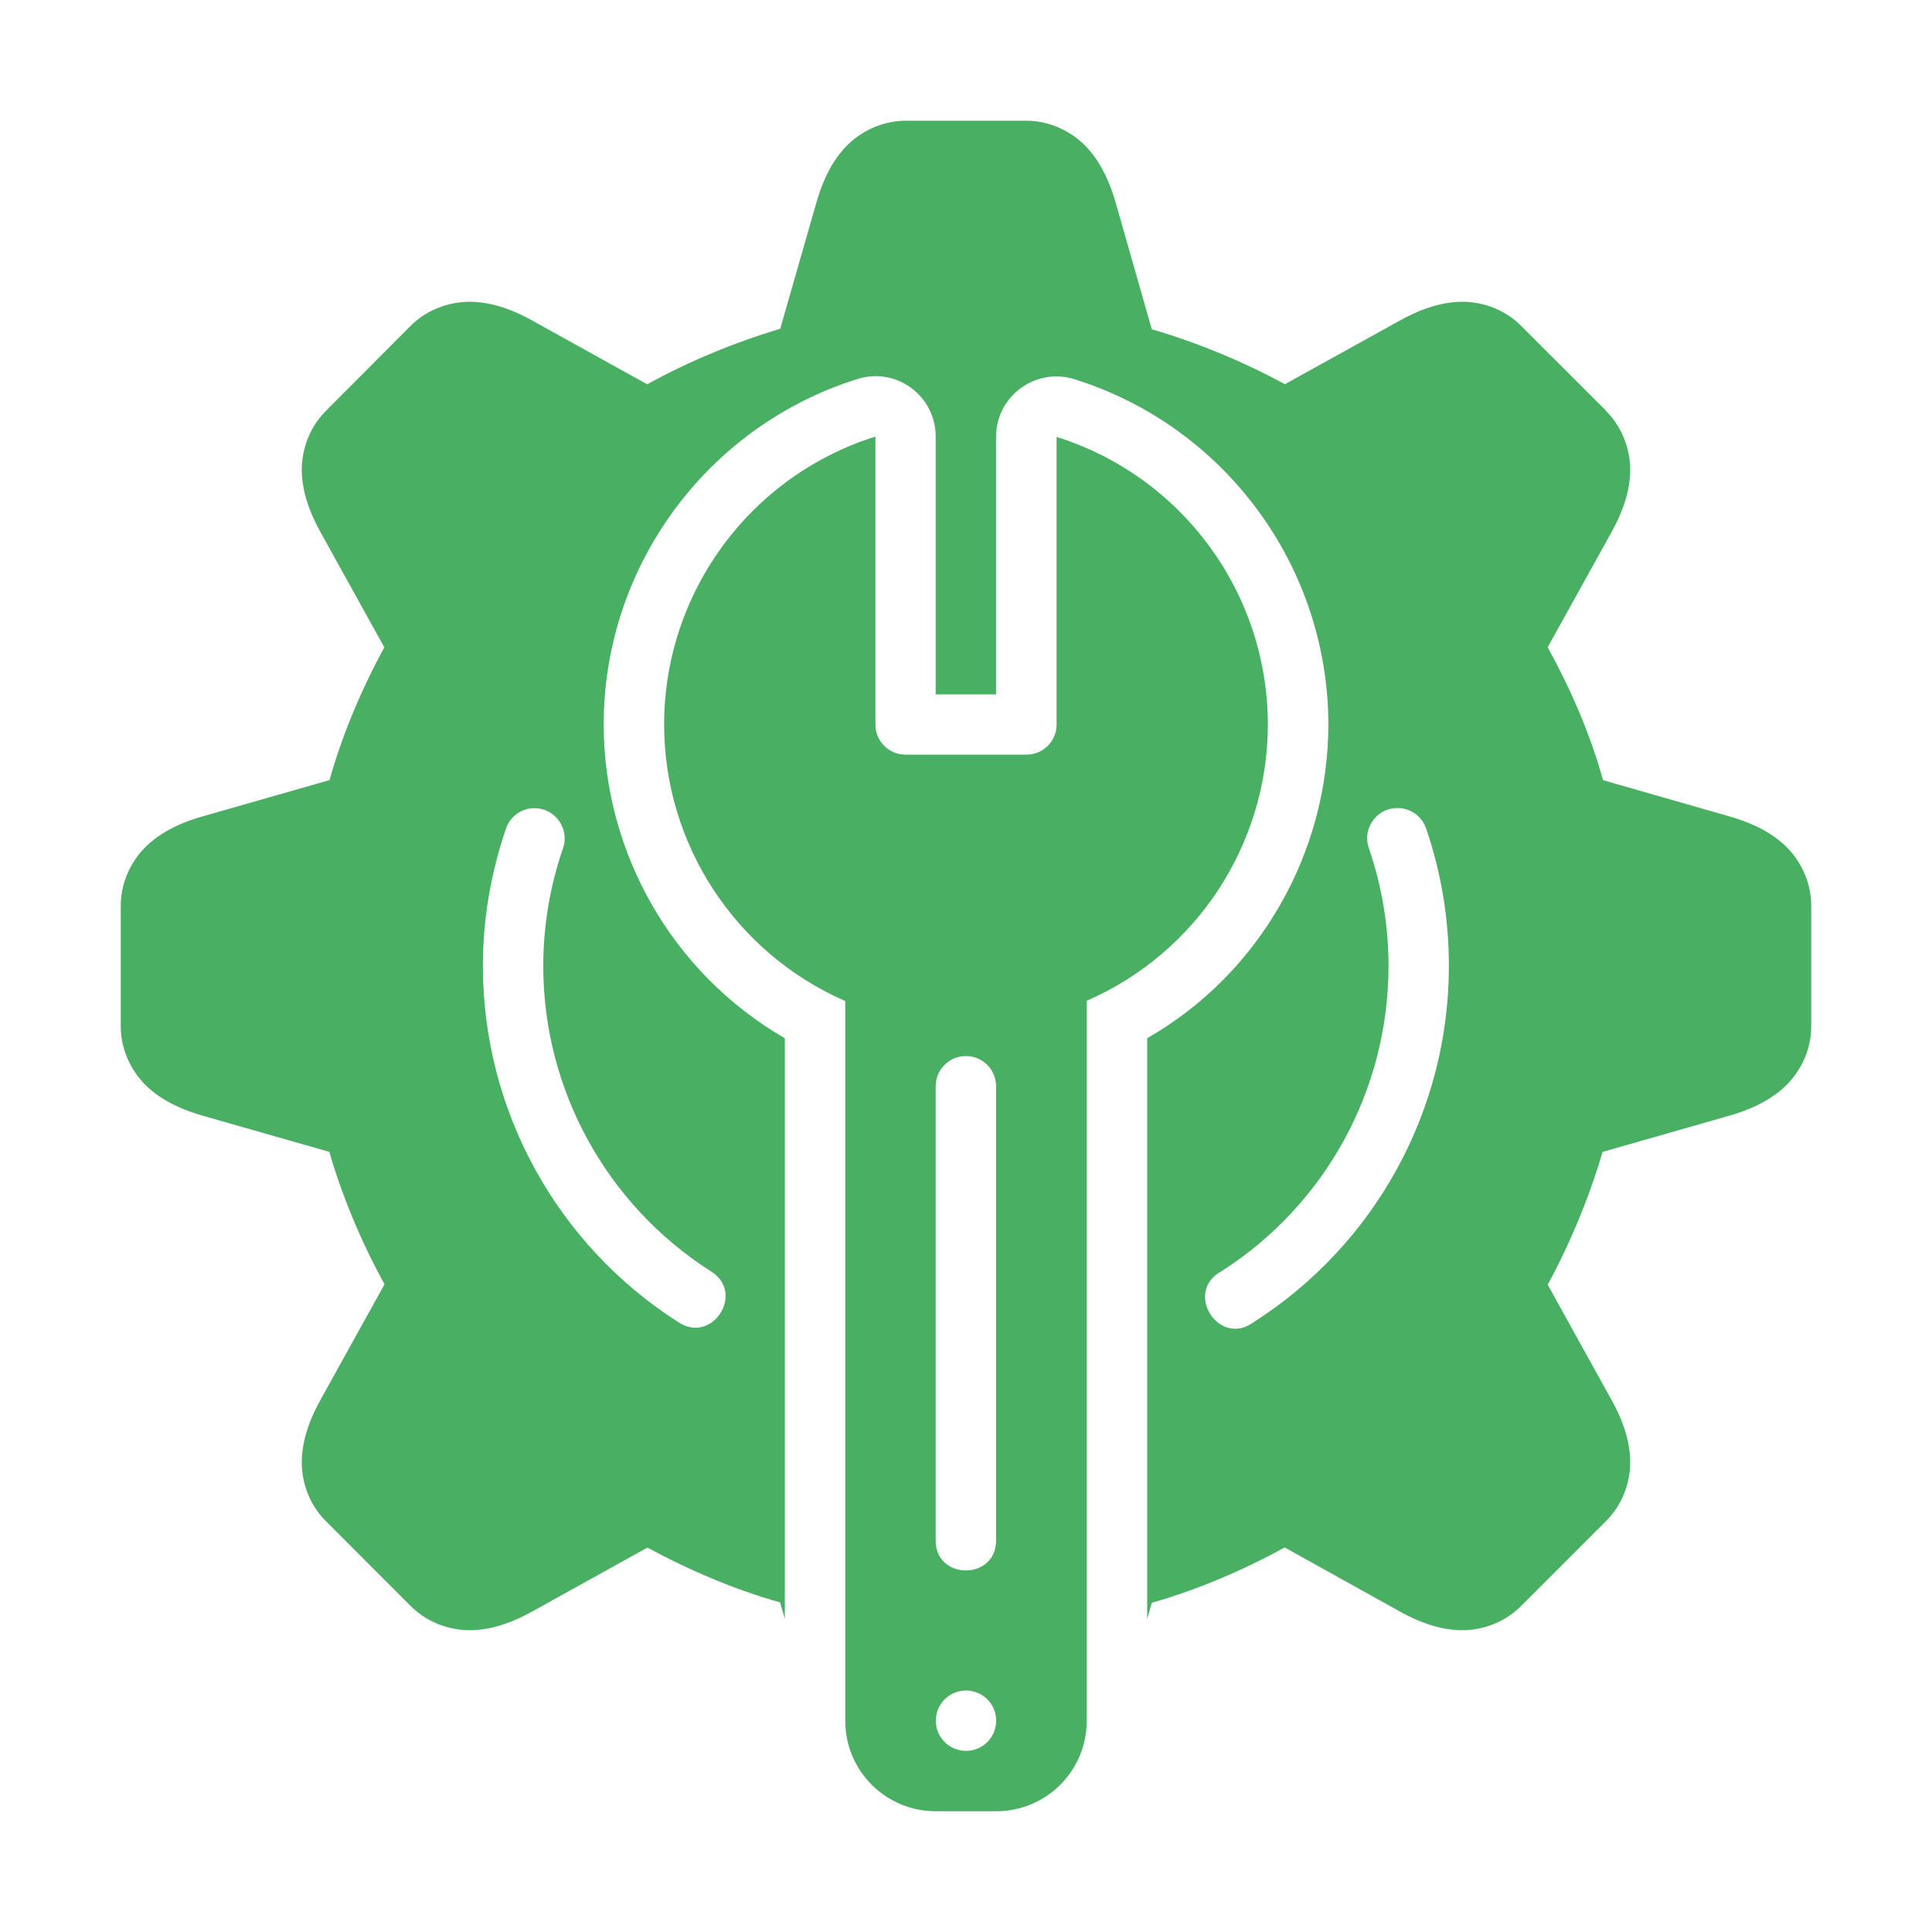 <svg width="36" height="36" viewBox="0 0 36 36" fill="none" xmlns="http://www.w3.org/2000/svg">
<path d="M16.875 2.25C16.405 2.25 15.985 2.477 15.72 2.777C15.456 3.078 15.309 3.433 15.21 3.783L14.538 6.127C13.695 6.377 12.837 6.731 12.06 7.161L9.92 5.974C9.602 5.798 9.248 5.651 8.848 5.626C8.449 5.601 7.989 5.735 7.656 6.067L6.067 7.661C5.737 7.993 5.601 8.45 5.626 8.848C5.651 9.248 5.798 9.602 5.974 9.92L7.161 12.062C6.742 12.833 6.379 13.683 6.14 14.536L3.783 15.21C3.433 15.309 3.078 15.456 2.777 15.72C2.477 15.985 2.25 16.405 2.25 16.875V19.125C2.25 19.595 2.477 20.015 2.777 20.28C3.078 20.544 3.433 20.691 3.783 20.791L6.136 21.463C6.383 22.318 6.744 23.163 7.165 23.931L5.974 26.08C5.798 26.398 5.651 26.752 5.626 27.152C5.601 27.551 5.735 28.007 6.067 28.339L7.656 29.93C7.989 30.262 8.449 30.399 8.848 30.374C9.248 30.349 9.602 30.202 9.92 30.026L12.064 28.837C12.834 29.255 13.696 29.624 14.536 29.858L14.624 30.165V19.346C12.511 18.125 11.25 15.871 11.249 13.499C11.25 10.556 13.167 7.946 15.974 7.063C16.073 7.031 16.177 7.013 16.282 7.009C16.915 6.993 17.436 7.501 17.435 8.134V12.939H18.56V8.143C18.558 7.38 19.3 6.837 20.027 7.068C22.832 7.95 24.749 10.559 24.752 13.499V13.503C24.749 15.874 23.488 18.135 21.376 19.346V30.166L21.462 29.866C22.325 29.619 23.172 29.255 23.939 28.835L26.08 30.026C26.398 30.202 26.752 30.349 27.152 30.374C27.551 30.399 28.007 30.262 28.339 29.93L29.93 28.339C30.262 28.007 30.399 27.551 30.374 27.152C30.349 26.752 30.202 26.398 30.026 26.081L28.839 23.938C29.259 23.167 29.614 22.307 29.862 21.464L32.217 20.791C32.567 20.691 32.922 20.544 33.223 20.28C33.523 20.015 33.75 19.595 33.75 19.125V16.875C33.75 16.405 33.523 15.985 33.223 15.72C32.922 15.456 32.567 15.309 32.217 15.21L29.87 14.537C29.626 13.655 29.262 12.832 28.839 12.06L30.026 9.92C30.202 9.602 30.349 9.248 30.374 8.848C30.399 8.45 30.26 7.993 29.93 7.661V7.656L28.339 6.067C28.007 5.734 27.551 5.601 27.152 5.626C26.752 5.651 26.398 5.799 26.08 5.975L23.942 7.159C23.173 6.74 22.303 6.381 21.462 6.135L20.791 3.783C20.691 3.433 20.544 3.078 20.28 2.777C20.015 2.477 19.595 2.25 19.125 2.25L16.875 2.25ZM16.312 8.135C13.97 8.872 12.376 11.044 12.375 13.5C12.376 15.736 13.701 17.758 15.75 18.653V32.062C15.75 32.997 16.503 33.75 17.438 33.75H18.562C19.497 33.75 20.25 32.997 20.25 32.062V18.648C22.297 17.755 23.622 15.734 23.625 13.5C23.622 11.046 22.029 8.877 19.688 8.141V13.5C19.688 13.812 19.437 14.062 19.125 14.062H16.875C16.563 14.062 16.312 13.812 16.312 13.5V8.135ZM26.015 15.057C26.267 15.045 26.496 15.203 26.575 15.442C26.857 16.265 26.998 17.13 26.998 18C26.998 20.688 25.627 23.189 23.361 24.636C22.714 25.116 22.05 24.071 22.759 23.689C24.702 22.448 25.873 20.305 25.873 18C25.873 17.254 25.75 16.514 25.508 15.808C25.38 15.451 25.636 15.072 26.015 15.057ZM9.968 15.059C10.353 15.066 10.619 15.449 10.489 15.812C10.247 16.516 10.123 17.255 10.123 18C10.123 20.302 11.298 22.443 13.238 23.684C13.902 24.081 13.269 25.069 12.631 24.631C10.37 23.184 8.998 20.684 8.998 18C8.998 17.131 9.145 16.269 9.426 15.447C9.496 15.232 9.687 15.08 9.912 15.06C9.931 15.059 9.949 15.058 9.968 15.059ZM17.992 19.678C18.309 19.674 18.567 19.934 18.56 20.251V28.689C18.577 29.455 17.418 29.455 17.435 28.689V20.251C17.429 19.938 17.68 19.681 17.992 19.678ZM18 31.5C18.074 31.5 18.147 31.515 18.215 31.543C18.284 31.571 18.346 31.613 18.398 31.665C18.45 31.717 18.491 31.779 18.52 31.847C18.548 31.915 18.562 31.989 18.562 32.062C18.562 32.212 18.503 32.355 18.398 32.46C18.292 32.566 18.149 32.625 18 32.625C17.926 32.625 17.853 32.61 17.785 32.582C17.716 32.554 17.654 32.512 17.602 32.46C17.55 32.408 17.509 32.346 17.48 32.278C17.452 32.209 17.438 32.136 17.438 32.062C17.438 31.989 17.452 31.915 17.48 31.847C17.509 31.779 17.55 31.717 17.602 31.665C17.654 31.613 17.716 31.571 17.785 31.543C17.853 31.515 17.926 31.5 18 31.5Z" fill="#49AF62"/>
</svg>
